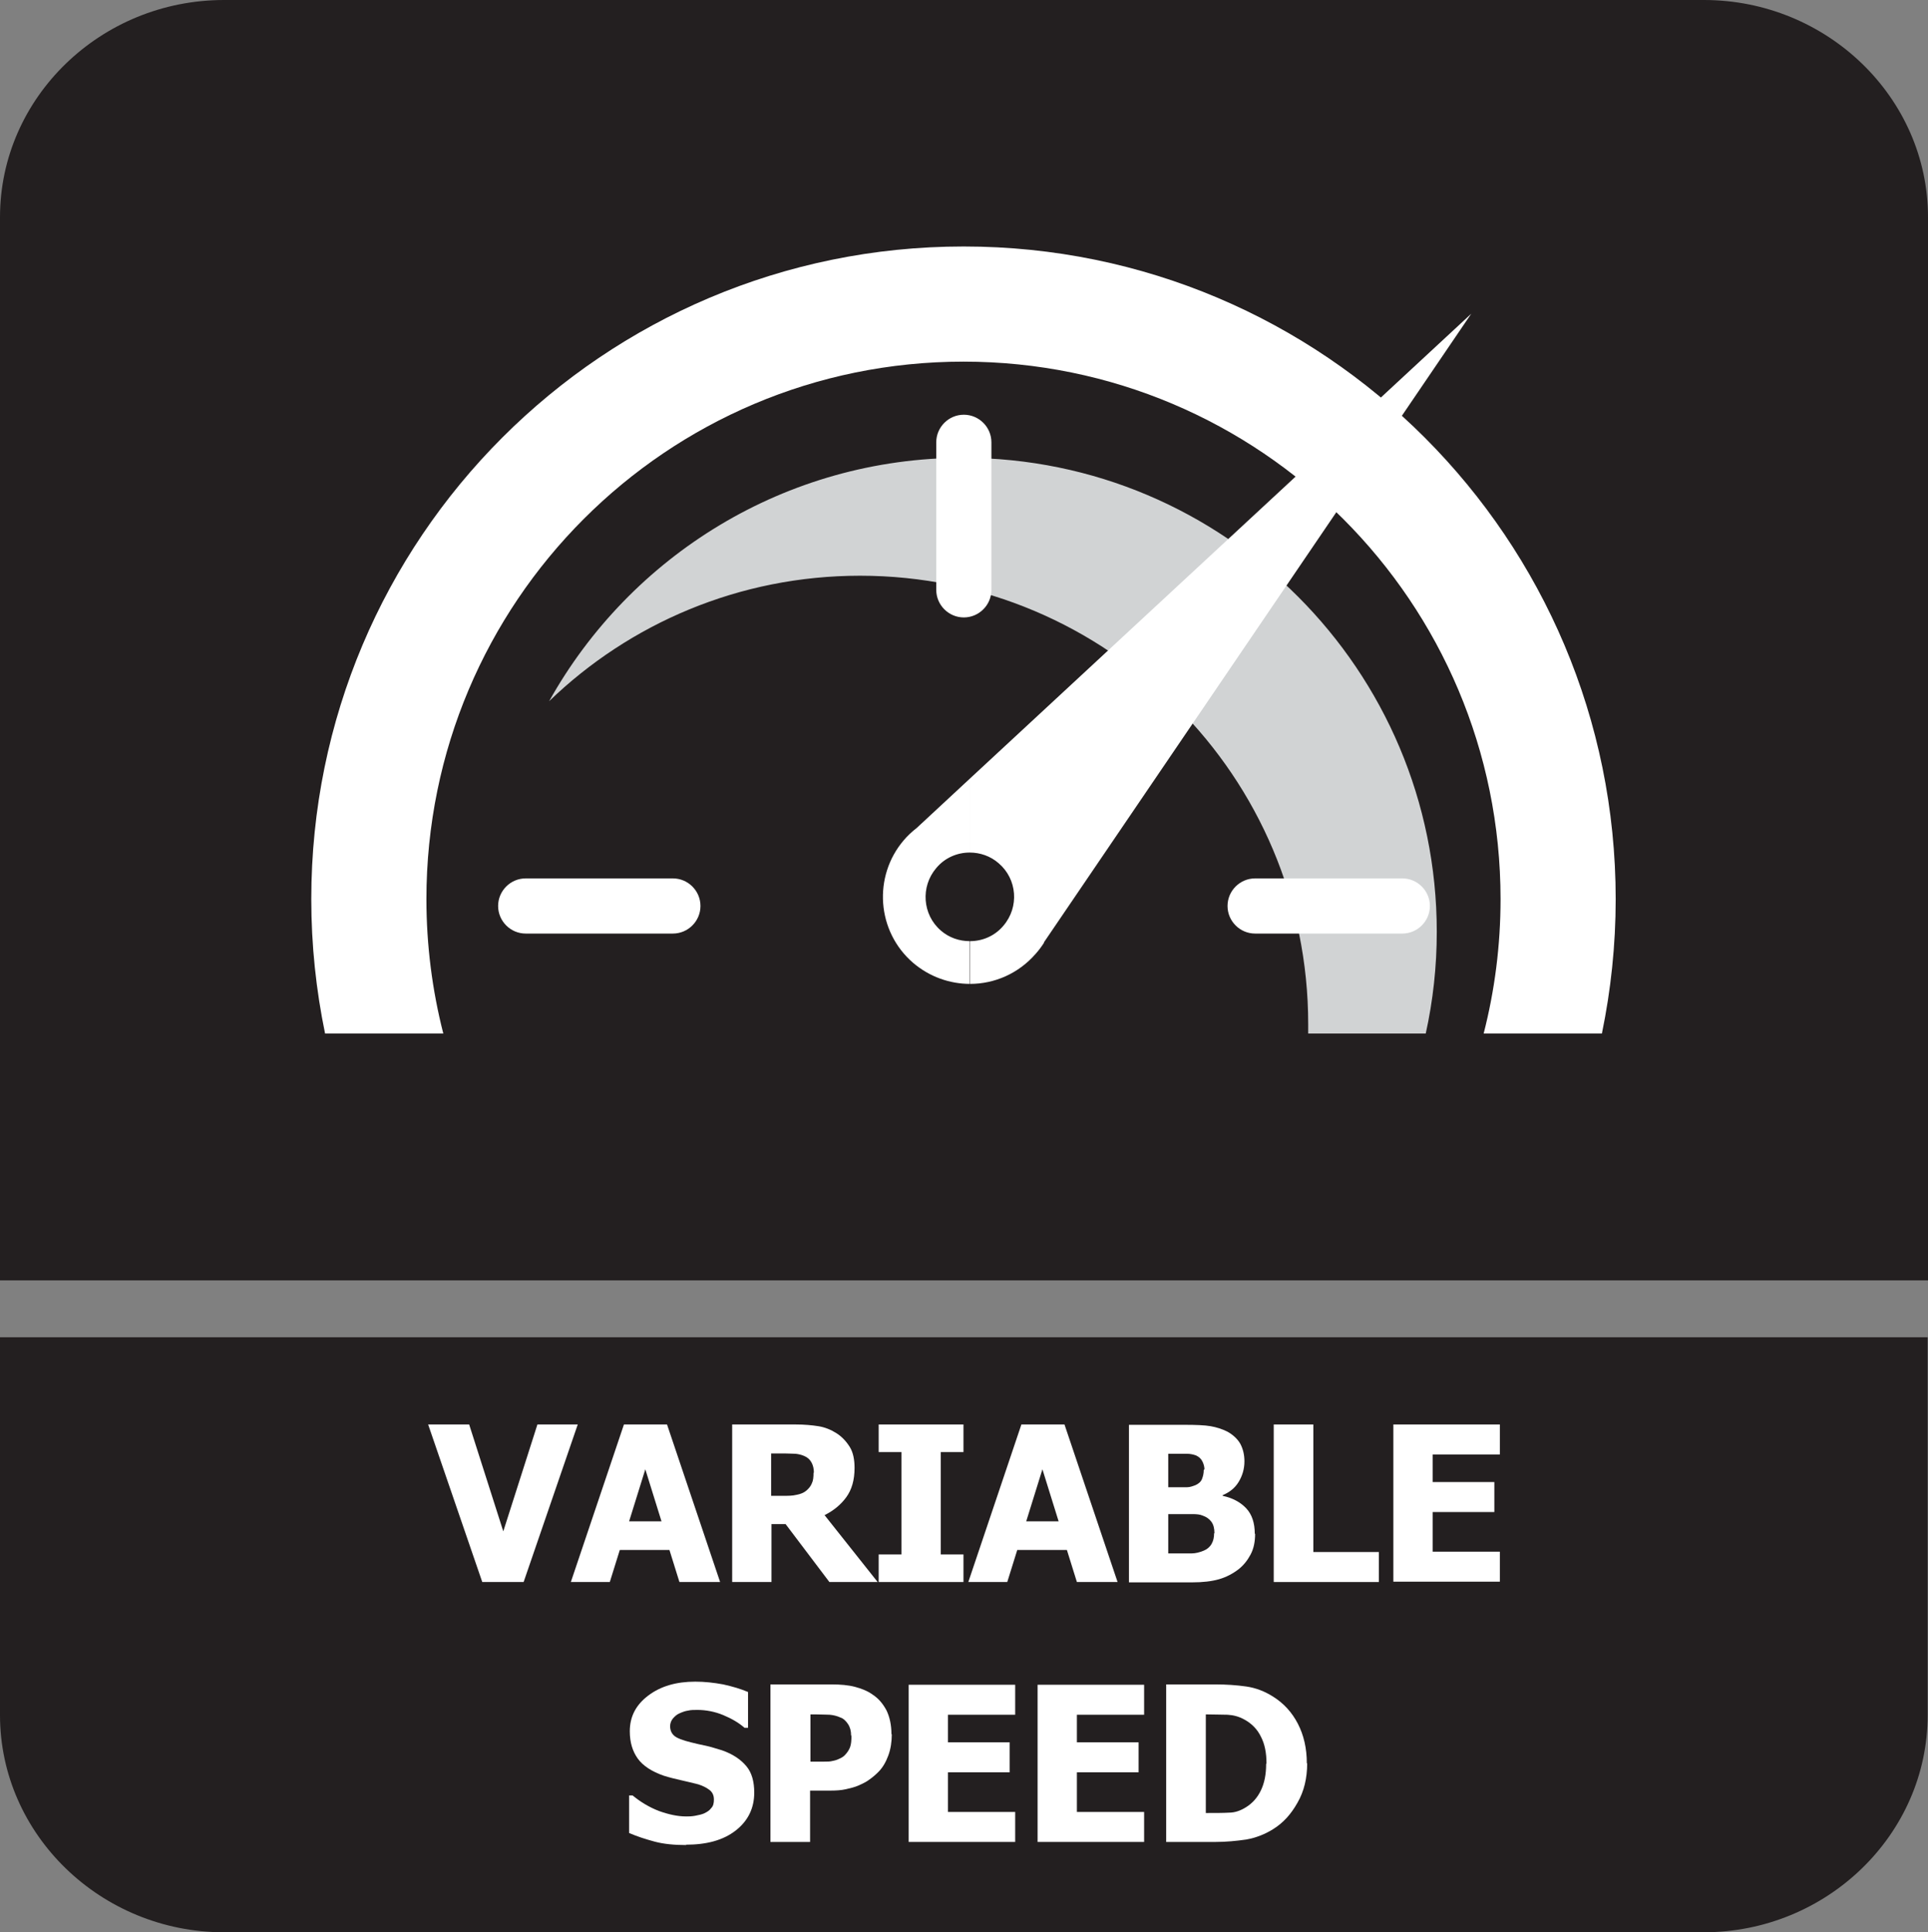<?xml version="1.0" encoding="UTF-8"?>
<svg id="Layer_2" data-name="Layer 2" xmlns="http://www.w3.org/2000/svg" viewBox="0 0 55.93 56.05">
  <rect x="0" y="0" width="55.93" height="56.05" fill="#808080" stroke="none"/>
  <defs>
    <style>
      .cls-1, .cls-2 {
        fill: #fff;
      }

      .cls-2, .cls-3, .cls-4 {
        fill-rule: evenodd;
      }

      .cls-3 {
        fill: #231f20;
      }

      .cls-4 {
        fill: #d1d3d4;
      }
    </style>
  </defs>
  <g id="Layer_2-2" data-name="Layer 2">
    <g>
      <path class="cls-3" d="M55.92,41.58v8.17c0,3.46-2.92,6.3-6.5,6.3H6.5c-3.57,0-6.5-2.83-6.5-6.3v-10.96h55.92v2.79Z"/>
      <path class="cls-3" d="M6.5,0h42.93c3.57,0,6.5,2.83,6.5,6.3v30.84H0V6.3C0,2.83,2.92,0,6.5,0"/>
      <g>
        <path class="cls-1" d="M16.76,41.32l-1.57,4.57h-1.2l-1.57-4.57h1.19l.99,3.1.99-3.1h1.16Z"/>
        <path class="cls-1" d="M16.56,45.89l1.54-4.57h1.25l1.54,4.57h-1.18l-.29-.93h-1.44l-.29.93h-1.15ZM19.19,44.13l-.47-1.51-.47,1.51h.93Z"/>
        <path class="cls-1" d="M25.46,45.89h-1.4l-1.27-1.68h-.41v1.68h-1.14v-4.57h1.84c.25,0,.47.02.66.05.19.03.36.1.52.2.16.1.29.24.39.4.1.16.14.37.14.61,0,.35-.08.63-.24.85s-.37.39-.63.52l1.54,1.94ZM23.61,42.72c0-.11-.02-.21-.07-.3s-.12-.15-.22-.19c-.07-.03-.15-.05-.24-.06-.09,0-.2-.01-.33-.01h-.38v1.23h.33c.16,0,.29,0,.41-.03.11-.02.21-.06.28-.12.07-.06.13-.13.16-.21.04-.08.05-.18.05-.31Z"/>
        <path class="cls-1" d="M27.95,45.89h-2.46v-.8h.66v-2.97h-.66v-.8h2.46v.8h-.66v2.97h.66v.8Z"/>
        <path class="cls-1" d="M28.09,45.89l1.54-4.57h1.25l1.54,4.57h-1.18l-.29-.93h-1.44l-.29.93h-1.15ZM30.71,44.13l-.47-1.51-.47,1.51h.93Z"/>
        <path class="cls-1" d="M36.41,44.49c0,.23-.04.43-.13.6s-.2.31-.35.43c-.17.13-.36.23-.57.29-.21.06-.47.09-.78.09h-1.83v-4.57h1.61c.33,0,.59.01.76.04s.33.08.49.16c.16.09.29.21.37.35.08.15.12.32.12.51,0,.22-.06.42-.17.6s-.27.3-.46.38v.02c.28.06.51.18.68.36.17.18.25.43.25.74ZM34.94,42.62c0-.07-.02-.15-.06-.23-.04-.08-.1-.13-.18-.17-.08-.03-.17-.05-.27-.05-.1,0-.26,0-.46,0h-.08v.97h.14c.2,0,.33,0,.41,0,.08,0,.16-.03.24-.06.09-.04.16-.1.19-.18.03-.08.05-.16.05-.26ZM35.23,44.47c0-.14-.03-.25-.09-.33-.06-.08-.14-.14-.26-.18-.07-.03-.17-.04-.29-.04s-.29,0-.49,0h-.21v1.14h.06c.3,0,.5,0,.62,0,.11,0,.23-.03.35-.08.1-.04.18-.11.23-.2s.07-.19.07-.3Z"/>
        <path class="cls-1" d="M40,45.89h-3.05v-4.57h1.15v3.7h1.9v.87Z"/>
        <path class="cls-1" d="M40.42,45.89v-4.57h3.09v.87h-1.95v.8h1.79v.87h-1.79v1.15h1.95v.87h-3.09Z"/>
        <path class="cls-1" d="M19.91,53.52c-.35,0-.66-.03-.92-.1s-.51-.15-.74-.25v-1.09h.1c.23.19.48.34.76.45.28.1.54.16.8.16.07,0,.15,0,.26-.02s.19-.04.26-.07c.08-.04.15-.08.2-.15.06-.06.08-.14.08-.25,0-.12-.04-.21-.13-.28-.09-.07-.2-.12-.32-.16-.16-.04-.32-.08-.5-.12s-.34-.08-.5-.13c-.35-.12-.61-.29-.76-.5-.15-.21-.23-.47-.23-.79,0-.43.18-.77.54-1.04s.81-.4,1.36-.4c.27,0,.54.03.81.08.27.06.51.13.72.22v1.04h-.1c-.17-.15-.38-.27-.62-.37-.24-.1-.5-.15-.75-.15-.1,0-.19,0-.27.02-.08.01-.16.04-.25.08-.07.03-.13.08-.19.15-.05.06-.08.14-.08.22,0,.12.04.21.12.28s.24.13.48.19c.15.04.3.07.44.1.14.03.29.08.46.13.32.11.55.27.71.46s.23.45.23.77c0,.45-.18.82-.54,1.1-.36.28-.84.41-1.45.41Z"/>
        <path class="cls-1" d="M25.87,50.31c0,.21-.03.42-.1.61-.07.19-.16.35-.29.48-.08.08-.16.15-.26.22-.09.07-.2.12-.31.17-.11.05-.24.08-.37.11s-.28.04-.44.04h-.6v1.49h-1.15v-4.57h1.77c.26,0,.49.02.68.07.19.05.37.12.52.23.17.11.3.27.4.46.09.19.14.42.14.68ZM24.69,50.34c0-.13-.03-.24-.09-.33-.06-.09-.13-.16-.22-.19-.11-.05-.21-.07-.31-.08-.1,0-.23-.01-.4-.01h-.16v1.37h.08c.11,0,.21,0,.31,0,.1,0,.18,0,.25-.02.06-.01.13-.03.19-.06.07-.03.12-.06.16-.1.08-.08.13-.16.16-.24.03-.08.04-.19.04-.33Z"/>
        <path class="cls-1" d="M26.36,53.44v-4.57h3.09v.87h-1.95v.8h1.79v.87h-1.79v1.15h1.95v.87h-3.09Z"/>
        <path class="cls-1" d="M30.1,53.44v-4.57h3.09v.87h-1.95v.8h1.79v.87h-1.79v1.15h1.95v.87h-3.09Z"/>
        <path class="cls-1" d="M37.92,51.15c0,.43-.09.81-.28,1.14-.19.34-.42.59-.71.77-.24.15-.5.25-.78.3-.28.04-.58.07-.89.07h-1.43v-4.57h1.42c.32,0,.62.02.9.06s.54.14.79.3c.3.19.54.45.71.78s.26.71.26,1.15ZM36.74,51.15c0-.3-.05-.56-.16-.77-.1-.21-.26-.38-.48-.5-.16-.09-.32-.13-.49-.14-.17,0-.38-.01-.61-.01h-.02v2.86h.02c.26,0,.48,0,.65-.01.18,0,.34-.06.5-.16.19-.12.33-.28.43-.49.1-.21.15-.46.15-.76Z"/>
      </g>
      <g>
        <path class="cls-4" d="M27.94,13.28c7.59,0,13.74,6.16,13.74,13.75,0,1.01-.11,2-.32,2.95h-3.41c0-.09,0-.18,0-.27,0-7.19-5.82-13.01-13-13.01-3.51,0-6.69,1.39-9.02,3.64,2.35-4.21,6.85-7.06,12.01-7.06"/>
        <path class="cls-2" d="M27.96,7.15c10.45,0,18.91,8.48,18.91,18.93,0,1.34-.14,2.64-.4,3.9h-3.43c.32-1.25.49-2.55.49-3.9,0-8.61-6.97-15.59-15.58-15.59s-15.58,6.98-15.58,15.59c0,1.34.17,2.65.49,3.9h-3.43c-.26-1.26-.4-2.56-.4-3.9,0-10.46,8.47-18.93,18.92-18.93"/>
        <path class="cls-2" d="M30.29,27.34c-.07.11-.15.22-.24.32-.5.58-1.2.88-1.91.88v-1.24c.36,0,.72-.15.97-.45.46-.54.4-1.35-.14-1.81-.24-.21-.54-.31-.84-.31v-2.14l14.55-13.49-12.4,18.24ZM28.14,28.54c-.58,0-1.17-.2-1.65-.61-1.06-.91-1.17-2.51-.27-3.56.11-.13.24-.25.37-.35l1.54-1.43v2.14c-.36,0-.72.15-.97.45-.46.54-.4,1.35.13,1.81.24.21.54.31.84.31v1.24Z"/>
        <path class="cls-2" d="M27.96,12.03h0c.44,0,.8.36.8.8v4.28c0,.44-.36.8-.8.8s-.8-.36-.8-.8v-4.28c0-.44.36-.8.8-.8"/>
        <path class="cls-2" d="M14.45,26.28h0c0-.44.36-.8.8-.8h4.27c.44,0,.8.36.8.8s-.36.8-.8.8h-4.27c-.44,0-.8-.36-.8-.8"/>
        <path class="cls-2" d="M35.61,26.28h0c0-.44.36-.8.8-.8h4.27c.44,0,.8.36.8.8s-.36.8-.8.8h-4.27c-.44,0-.8-.36-.8-.8"/>
      </g>
    </g>
  </g>
</svg>